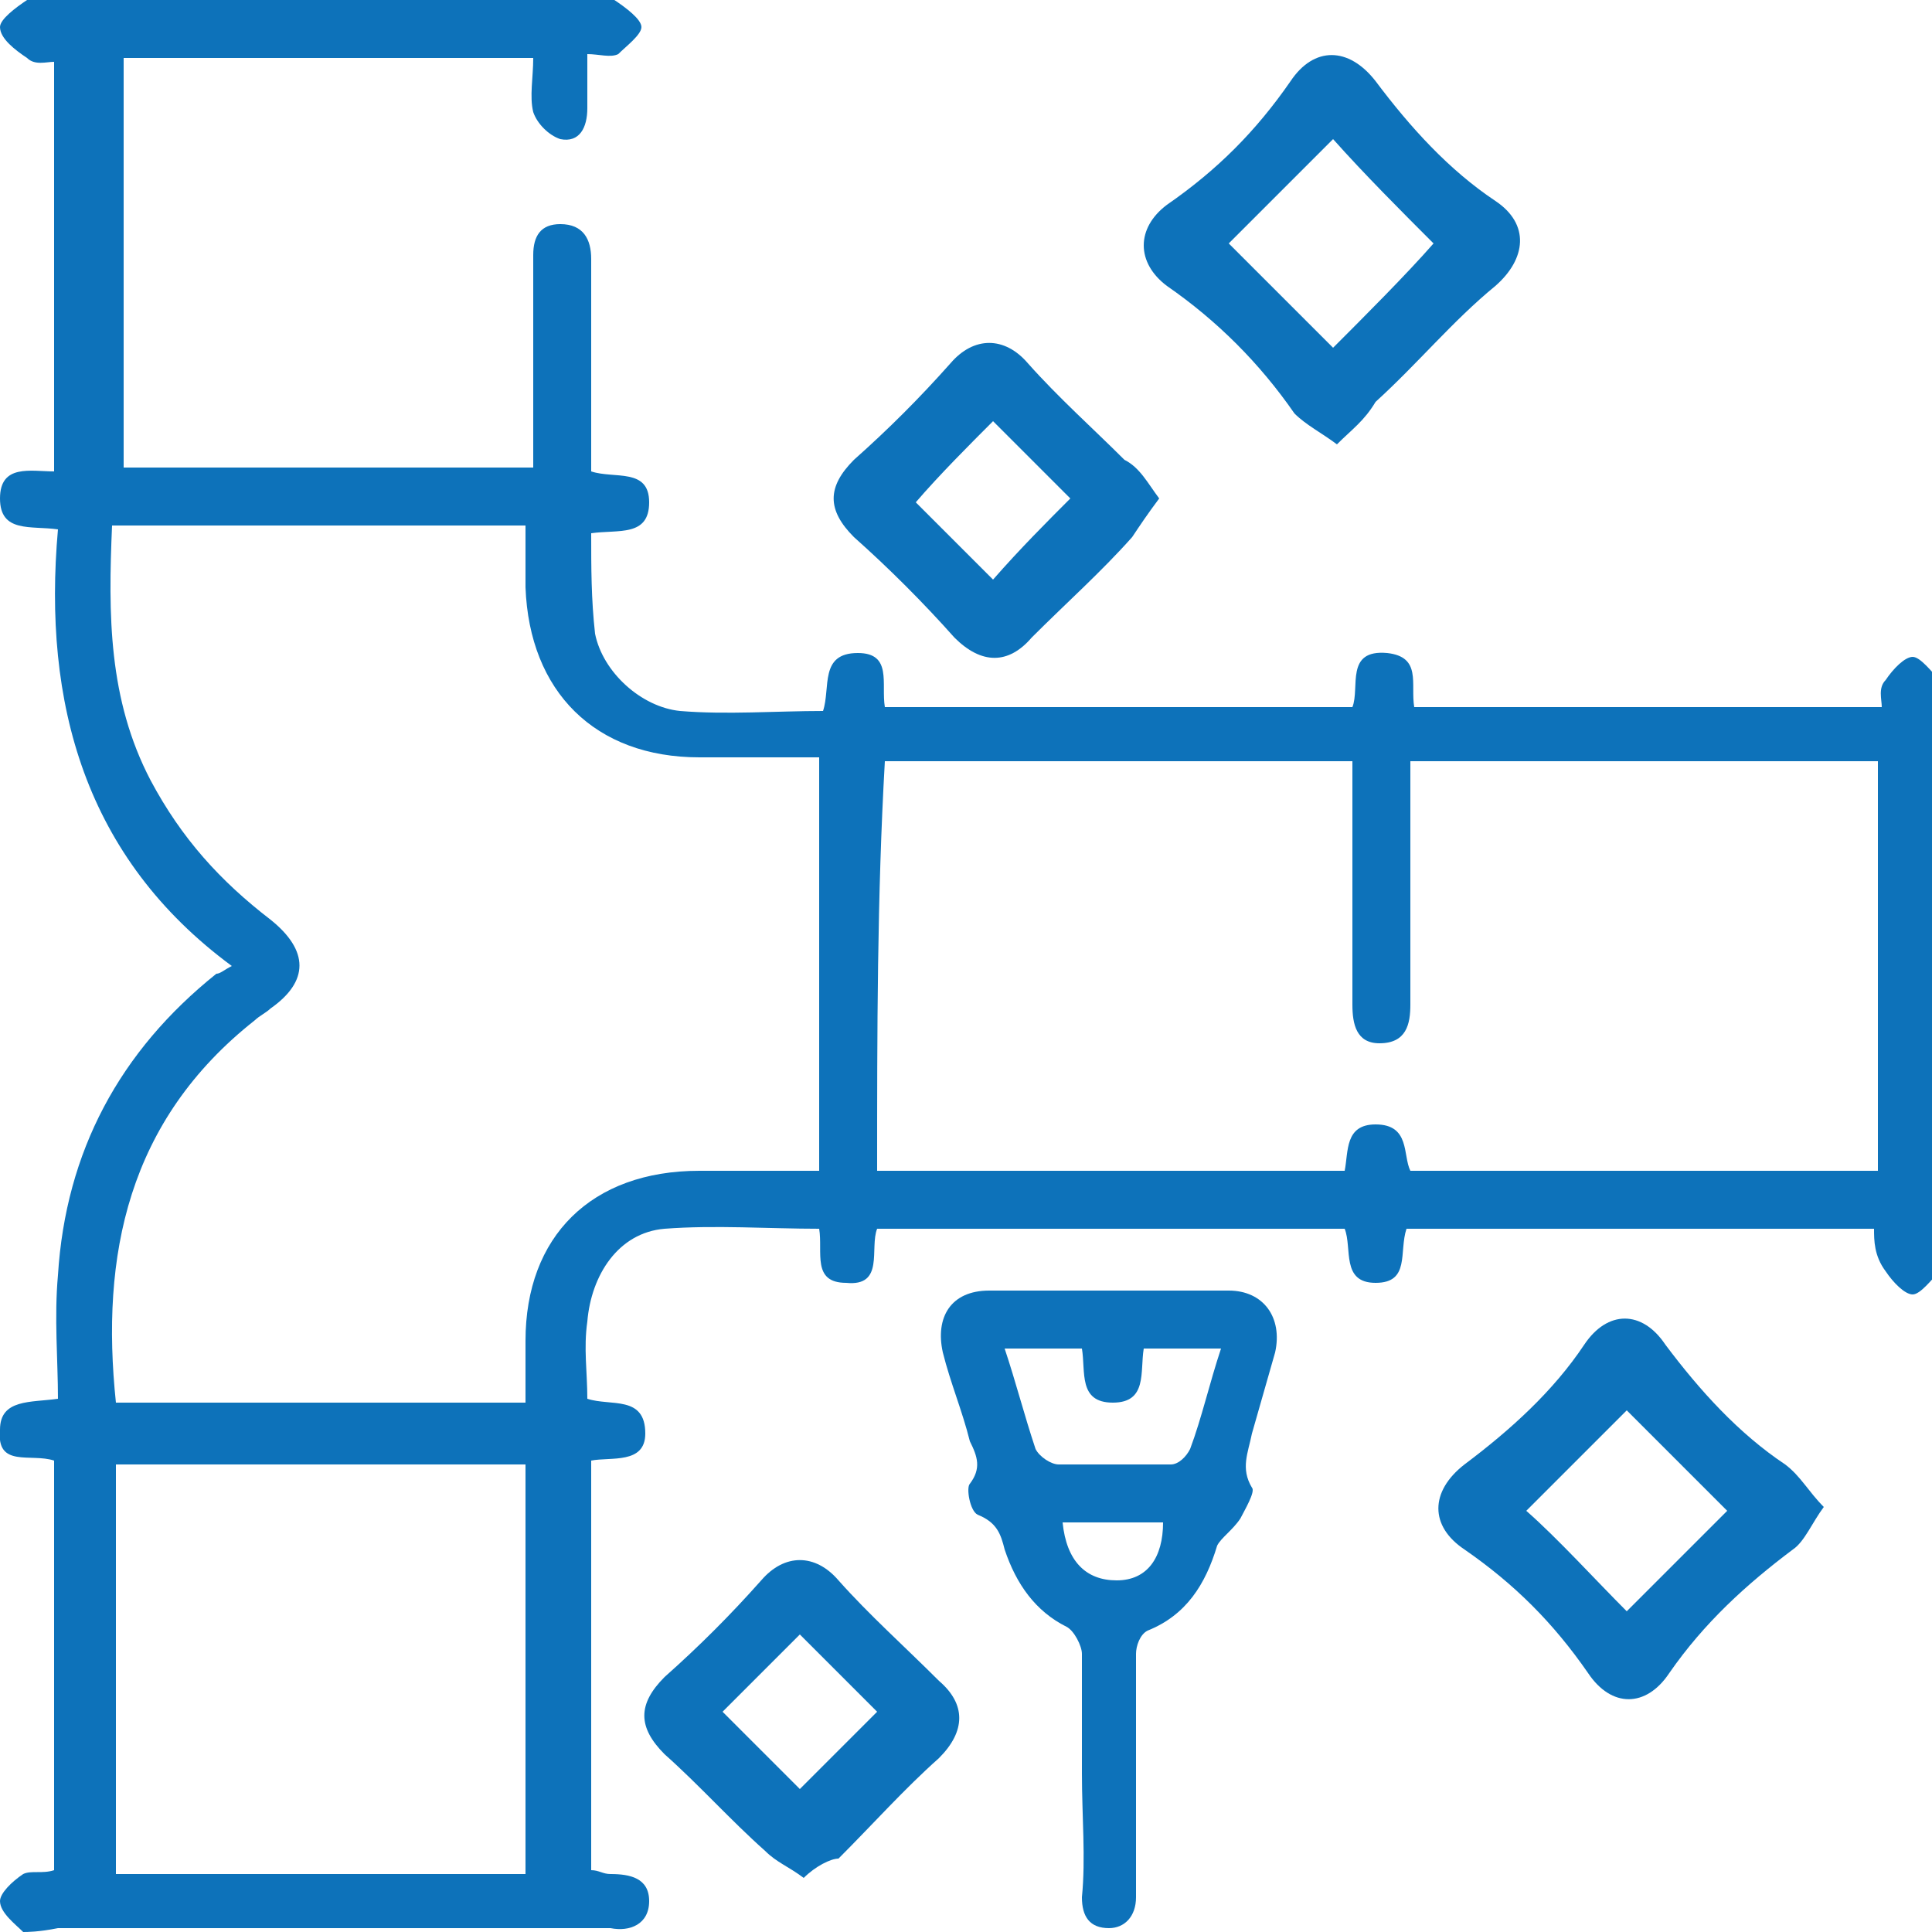 <?xml version="1.0" encoding="utf-8"?>
<!-- Generator: Adobe Illustrator 25.3.1, SVG Export Plug-In . SVG Version: 6.00 Build 0)  -->
<svg version="1.1" id="Layer_1" xmlns="http://www.w3.org/2000/svg" xmlns:xlink="http://www.w3.org/1999/xlink" x="0px" y="0px"
	 viewBox="0 0 50 50" style="enable-background:new 0 0 50 50;" xml:space="preserve">
<style type="text/css">
	.st0{fill:#0D72BA;}
</style>
<g>
	<path class="st0" d="M48.5,31.8c-4.1,0-8.1,0-12.1,0c-0.2,0.6,0.1,1.4-0.8,1.4c-0.9,0-0.6-0.9-0.8-1.4c-4,0-8,0-12.1,0
		c-0.2,0.5,0.2,1.5-0.8,1.4c-0.9,0-0.6-0.8-0.7-1.4c-1.3,0-2.7-0.1-4,0c-1.2,0.1-1.9,1.2-2,2.4c-0.1,0.7,0,1.3,0,2
		c0.6,0.2,1.5-0.1,1.5,0.9c0,0.8-0.9,0.6-1.4,0.7c0,3.5,0,7,0,10.6c0.2,0,0.3,0.1,0.5,0.1c0.5,0,1,0.1,1,0.7c0,0.6-0.5,0.8-1,0.7
		c-0.3,0-0.5,0-0.8,0c-4.5,0-9,0-13.5,0C1,50,0.7,50,0.6,50C0.4,49.8,0,49.5,0,49.2c0-0.2,0.3-0.5,0.6-0.7c0.2-0.1,0.5,0,0.8-0.1
		c0-3.5,0-7,0-10.6c-0.6-0.2-1.5,0.2-1.4-0.8c0-0.8,0.8-0.7,1.5-0.8c0-1-0.1-2.1,0-3.2c0.2-3.2,1.6-5.8,4.1-7.8
		C5.7,25.2,5.8,25.1,6,25c-3.8-2.8-4.9-6.8-4.5-11.3C0.8,13.6,0,13.8,0,12.9c0-0.9,0.8-0.7,1.4-0.7c0-3.5,0-7,0-10.6
		c-0.2,0-0.5,0.1-0.7-0.1C0.4,1.3,0,1,0,0.7C0,0.5,0.4,0.2,0.7,0C0.8,0,1,0,1.2,0c4.7,0,9.5,0,14.2,0c0.2,0,0.4-0.1,0.5,0
		c0.3,0.2,0.7,0.5,0.7,0.7c0,0.2-0.4,0.5-0.6,0.7c-0.2,0.1-0.5,0-0.8,0c0,0.5,0,1,0,1.4c0,0.5-0.2,0.9-0.7,0.8
		c-0.3-0.1-0.6-0.4-0.7-0.7c-0.1-0.4,0-0.9,0-1.4c-3.6,0-7.1,0-10.6,0c0,3.5,0,7,0,10.6c3.5,0,7,0,10.6,0c0-0.7,0-1.4,0-2
		c0-1.2,0-2.3,0-3.5c0-0.5,0.2-0.8,0.7-0.8c0.6,0,0.8,0.4,0.8,0.9c0,1.6,0,3.1,0,4.7c0,0.3,0,0.5,0,0.8c0.6,0.2,1.5-0.1,1.5,0.8
		c0,0.9-0.8,0.7-1.5,0.8c0,0.9,0,1.7,0.1,2.6c0.2,1,1.2,1.9,2.2,2c1.2,0.1,2.5,0,3.7,0c0.2-0.6-0.1-1.5,0.9-1.5
		c0.9,0,0.6,0.8,0.7,1.4c4,0,8.1,0,12.1,0c0.2-0.5-0.2-1.5,0.9-1.4c0.9,0.1,0.6,0.8,0.7,1.4c4,0,8,0,12.1,0c0-0.2-0.1-0.5,0.1-0.7
		c0.2-0.3,0.5-0.6,0.7-0.6c0.2,0,0.5,0.4,0.7,0.6c0.1,0.1,0,0.3,0,0.4c0,4.8,0,9.6,0,14.4c0,0.2,0.1,0.4,0,0.5
		c-0.2,0.2-0.5,0.6-0.7,0.6c-0.2,0-0.5-0.3-0.7-0.6C48.5,32.5,48.5,32.1,48.5,31.8z M21.2,30.3c0-3.6,0-7.1,0-10.7
		c-1.1,0-2.1,0-3.1,0c-2.7,0-4.4-1.7-4.5-4.4c0-0.5,0-1,0-1.6c-3.6,0-7.1,0-10.7,0c-0.1,2.3-0.1,4.5,1,6.6c0.8,1.5,1.8,2.6,3.1,3.6
		C8,24.6,8,25.4,7,26.1c-0.1,0.1-0.3,0.2-0.4,0.3C3.3,29,2.6,32.5,3,36.3c3.5,0,7,0,10.6,0c0-0.6,0-1.1,0-1.6c0-2.7,1.7-4.4,4.5-4.4
		C19.1,30.3,20.1,30.3,21.2,30.3z M22.7,30.3c4.1,0,8.1,0,12.1,0c0.1-0.5,0-1.2,0.8-1.2c0.9,0,0.7,0.8,0.9,1.2c4.1,0,8.1,0,12.1,0
		c0-3.6,0-7.1,0-10.6c-4.1,0-8,0-12.1,0c0,0.3,0,0.6,0,0.8c0,1.8,0,3.7,0,5.5c0,0.5-0.1,1-0.8,1c-0.6,0-0.7-0.5-0.7-1
		c0-1.8,0-3.7,0-5.5c0-0.3,0-0.5,0-0.8c-4.1,0-8.1,0-12.1,0C22.7,23.2,22.7,26.7,22.7,30.3z M3,37.9c0,3.6,0,7.1,0,10.6
		c3.6,0,7.1,0,10.6,0c0-3.5,0-7,0-10.6C10,37.9,6.5,37.9,3,37.9z"/>
	<path class="st0" d="M28,45.9c0-1,0-2.1,0-3.1c0-0.2-0.2-0.6-0.4-0.7c-0.8-0.4-1.3-1.1-1.6-2c-0.1-0.4-0.2-0.7-0.7-0.9
		c-0.2-0.1-0.3-0.7-0.2-0.8c0.3-0.4,0.2-0.7,0-1.1c-0.2-0.8-0.5-1.5-0.7-2.3c-0.2-0.9,0.2-1.6,1.2-1.6c2.1,0,4.1,0,6.2,0
		c0.9,0,1.4,0.7,1.2,1.6c-0.2,0.7-0.4,1.4-0.6,2.1c-0.1,0.5-0.3,0.9,0,1.4c0.1,0.1-0.2,0.6-0.3,0.8c-0.2,0.3-0.5,0.5-0.6,0.7
		c-0.3,1-0.8,1.8-1.8,2.2c-0.2,0.1-0.3,0.4-0.3,0.6c0,1.9,0,3.9,0,5.8c0,0.2,0,0.3,0,0.5c0,0.5-0.3,0.8-0.7,0.8
		c-0.5,0-0.7-0.3-0.7-0.8C28.1,48.1,28,47,28,45.9z M29.6,34.9c-0.1,0.6,0.1,1.4-0.8,1.4c-0.9,0-0.7-0.8-0.8-1.4c-0.7,0-1.3,0-2,0
		c0.3,0.9,0.5,1.7,0.8,2.6c0.1,0.2,0.4,0.4,0.6,0.4c1,0,2,0,2.9,0c0.2,0,0.4-0.2,0.5-0.4c0.3-0.8,0.5-1.7,0.8-2.6
		C30.9,34.9,30.3,34.9,29.6,34.9z M27.5,39.4c0.1,1,0.6,1.5,1.4,1.5c0.8,0,1.2-0.6,1.2-1.5C29.2,39.4,28.3,39.4,27.5,39.4z"/>
	<path class="st0" d="M47.2,39c-0.3,0.4-0.5,0.9-0.8,1.1c-1.2,0.9-2.3,1.9-3.2,3.2c-0.6,0.9-1.5,0.9-2.1,0c-0.9-1.3-1.9-2.3-3.2-3.2
		c-0.9-0.6-0.9-1.5,0-2.2c1.2-0.9,2.3-1.9,3.1-3.1c0.6-0.9,1.5-0.9,2.1,0c0.9,1.2,1.9,2.3,3.1,3.1C46.6,38.2,46.8,38.6,47.2,39z
		 M42.1,41.7c0.8-0.8,1.8-1.8,2.6-2.6c-0.8-0.8-1.8-1.8-2.6-2.6c-0.8,0.8-1.8,1.8-2.6,2.6C40.3,39.8,41.3,40.9,42.1,41.7z"/>
	<path class="st0" d="M34.6,11.5c-0.4-0.3-0.8-0.5-1.1-0.8c-0.9-1.3-2-2.4-3.3-3.3c-0.8-0.6-0.8-1.5,0-2.1c1.3-0.9,2.3-1.9,3.2-3.2
		c0.6-0.9,1.5-0.9,2.2,0c0.9,1.2,1.9,2.3,3.1,3.1c0.9,0.6,0.8,1.5,0,2.2c-1.1,0.9-2,2-3.1,3C35.3,10.9,35,11.1,34.6,11.5z M34.5,9
		c0.8-0.8,1.9-1.9,2.6-2.7c-0.8-0.8-1.8-1.8-2.6-2.7c-0.9,0.9-1.9,1.9-2.7,2.7C32.7,7.2,33.7,8.2,34.5,9z"/>
	<path class="st0" d="M30,12.9c-0.3,0.4-0.5,0.7-0.7,1c-0.8,0.9-1.7,1.7-2.6,2.6c-0.6,0.7-1.3,0.7-2,0c-0.8-0.9-1.7-1.8-2.6-2.6
		c-0.7-0.7-0.7-1.3,0-2c0.9-0.8,1.7-1.6,2.5-2.5c0.6-0.7,1.4-0.7,2,0c0.8,0.9,1.7,1.7,2.5,2.5C29.5,12.1,29.7,12.5,30,12.9z
		 M27.7,12.9c-0.6-0.6-1.4-1.4-2-2c-0.6,0.6-1.4,1.4-2,2.1c0.6,0.6,1.4,1.4,2,2C26.4,14.2,27.1,13.5,27.7,12.9z"/>
	<path class="st0" d="M20.8,48.6c-0.4-0.3-0.7-0.4-1-0.7c-0.9-0.8-1.7-1.7-2.6-2.5c-0.7-0.7-0.7-1.3,0-2c0.9-0.8,1.7-1.6,2.5-2.5
		c0.6-0.7,1.4-0.7,2,0c0.8,0.9,1.7,1.7,2.6,2.6c0.7,0.6,0.7,1.3,0,2c-0.9,0.8-1.7,1.7-2.6,2.6C21.5,48.1,21.1,48.3,20.8,48.6z
		 M20.7,42.3c-0.6,0.6-1.4,1.4-2,2c0.6,0.6,1.4,1.4,2,2c0.7-0.7,1.4-1.4,2-2C22.1,43.7,21.4,43,20.7,42.3z"/>
</g>
</svg>
